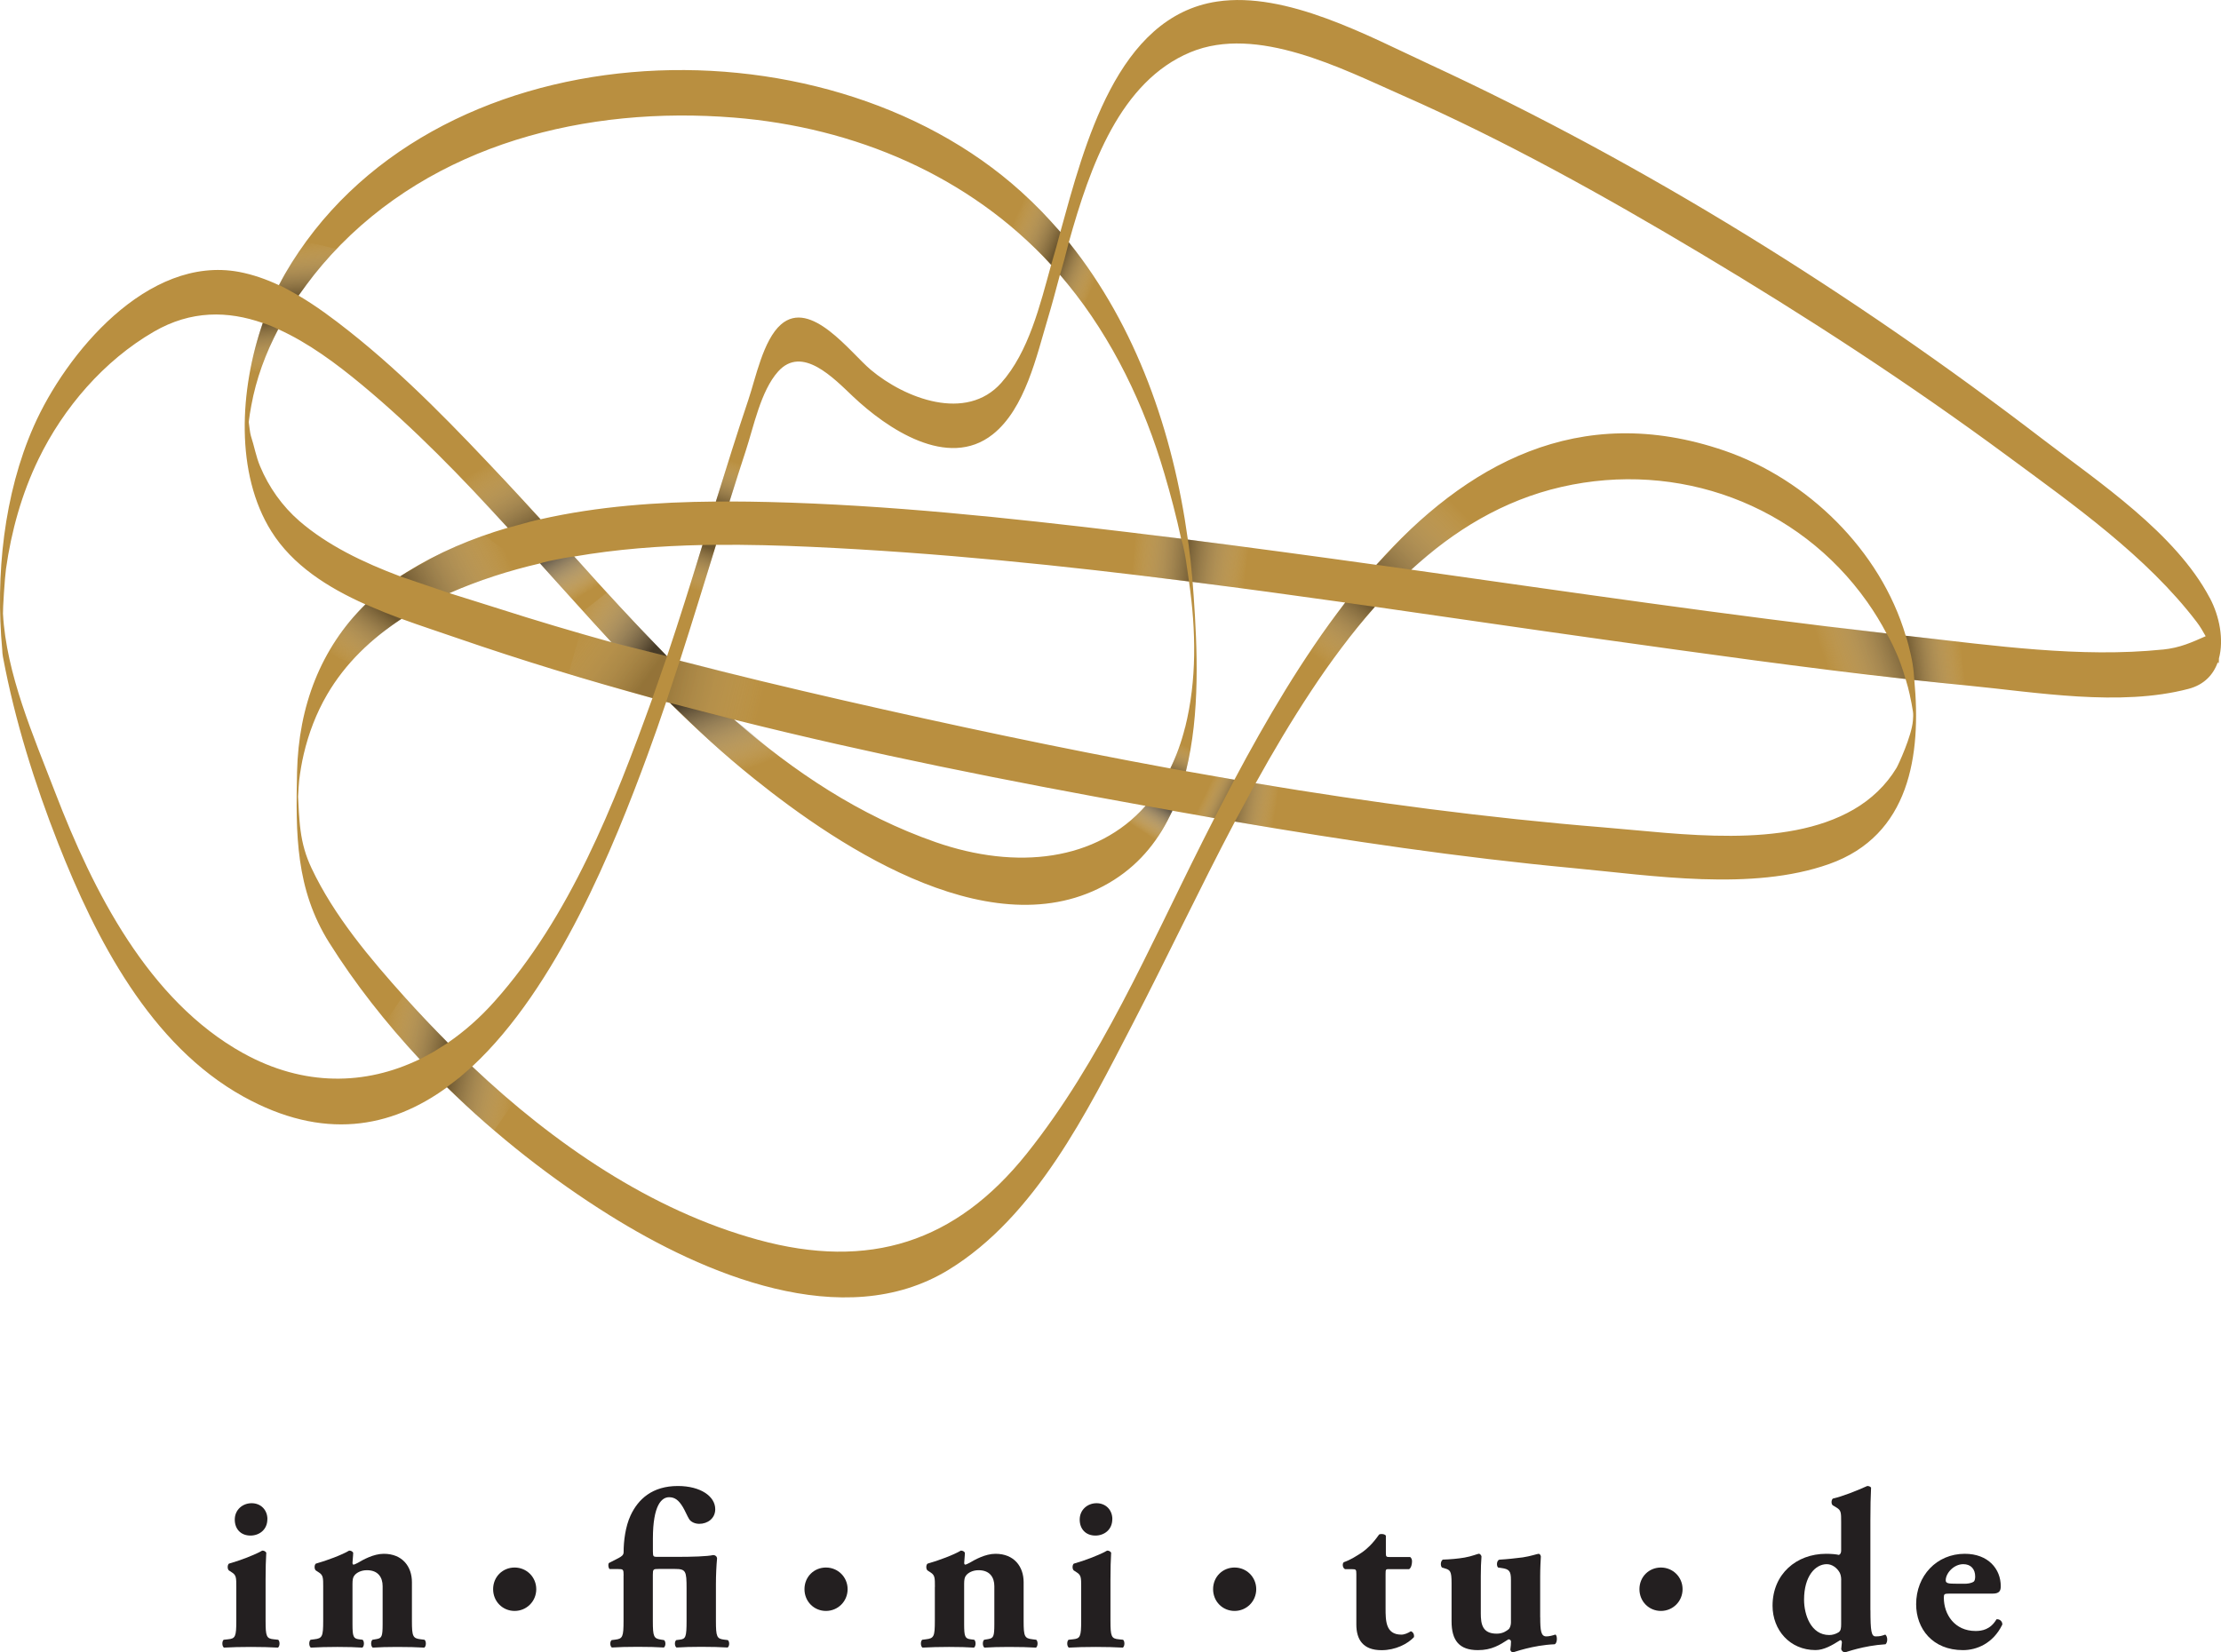 <svg viewBox="0 0 389.77 290.05" xmlns:xlink="http://www.w3.org/1999/xlink" xmlns="http://www.w3.org/2000/svg">
  <defs>
    <style>
      .cls-1 {
        fill: #b98f40;
      }

      .cls-2 {
        fill: #231f20;
      }

      .cls-3 {
        isolation: isolate;
      }

      .cls-4 {
        fill: url(#linear-gradient-12);
      }

      .cls-4, .cls-5, .cls-6, .cls-7, .cls-8, .cls-9, .cls-10, .cls-11, .cls-12, .cls-13, .cls-14, .cls-15, .cls-16, .cls-17, .cls-18, .cls-19, .cls-20, .cls-21, .cls-22, .cls-23, .cls-24, .cls-25, .cls-26, .cls-27, .cls-28, .cls-29 {
        mix-blend-mode: multiply;
      }

      .cls-5 {
        fill: url(#linear-gradient-22);
      }

      .cls-6 {
        fill: url(#linear-gradient-5);
      }

      .cls-6, .cls-7, .cls-8, .cls-9, .cls-10, .cls-11, .cls-12, .cls-13, .cls-14, .cls-15, .cls-16, .cls-17, .cls-18, .cls-19, .cls-20, .cls-21, .cls-22, .cls-23, .cls-24, .cls-25 {
        opacity: .5;
      }

      .cls-7 {
        fill: url(#linear-gradient-9);
      }

      .cls-8 {
        fill: url(#linear-gradient-6);
      }

      .cls-9 {
        fill: url(#linear-gradient-2);
      }

      .cls-10 {
        fill: url(#linear-gradient-3);
      }

      .cls-11 {
        fill: url(#linear-gradient-4);
      }

      .cls-12 {
        fill: url(#linear-gradient-7);
      }

      .cls-13 {
        fill: url(#linear-gradient-8);
      }

      .cls-14 {
        fill: url(#linear-gradient);
      }

      .cls-15 {
        fill: url(#linear-gradient-18);
      }

      .cls-16 {
        fill: url(#linear-gradient-16);
      }

      .cls-17 {
        fill: url(#linear-gradient-15);
      }

      .cls-18 {
        fill: url(#linear-gradient-21);
      }

      .cls-19 {
        fill: url(#linear-gradient-17);
      }

      .cls-20 {
        fill: url(#linear-gradient-19);
      }

      .cls-21 {
        fill: url(#linear-gradient-14);
      }

      .cls-22 {
        fill: url(#linear-gradient-20);
      }

      .cls-23 {
        fill: url(#linear-gradient-10);
      }

      .cls-24 {
        fill: url(#linear-gradient-11);
      }

      .cls-25 {
        fill: url(#linear-gradient-13);
      }

      .cls-26 {
        fill: url(#linear-gradient-24);
      }

      .cls-26, .cls-27 {
        opacity: .75;
      }

      .cls-27 {
        fill: url(#linear-gradient-23);
      }

      .cls-28 {
        fill: url(#linear-gradient-26);
      }

      .cls-28, .cls-29 {
        opacity: .25;
      }

      .cls-29 {
        fill: url(#linear-gradient-25);
      }
    </style>
    <linearGradient gradientUnits="userSpaceOnUse" gradientTransform="translate(-349.79 932.86) rotate(84.83)" y2="-482.03" x2="-841.13" y1="-482.03" x1="-850.43" id="linear-gradient">
      <stop stop-opacity="0" stop-color="#fff" offset="0"></stop>
      <stop stop-color="#221f1f" offset="1"></stop>
    </linearGradient>
    <linearGradient xlink:href="#linear-gradient" gradientTransform="matrix(1,0,0,1,0,0)" y2="107.08" x2="67.18" y1="116.47" x1="60.31" id="linear-gradient-2"></linearGradient>
    <linearGradient xlink:href="#linear-gradient" gradientTransform="matrix(1,0,0,1,0,0)" y2="104.57" x2="71.71" y1="96.36" x1="88.5" id="linear-gradient-3"></linearGradient>
    <linearGradient xlink:href="#linear-gradient" gradientTransform="translate(-1034.19 -369.97) rotate(-95.17)" y2="1037.28" x2="-522.33" y1="1037.28" x1="-530.93" id="linear-gradient-4"></linearGradient>
    <linearGradient xlink:href="#linear-gradient" gradientTransform="translate(-235.66 301.45) rotate(12.96)" y2="-187.07" x2="279.7" y1="-187.07" x1="268.27" id="linear-gradient-5"></linearGradient>
    <linearGradient xlink:href="#linear-gradient" gradientTransform="translate(-1191.03 778.94) rotate(-167.04)" y2="857.32" x2="-1105.22" y1="857.32" x1="-1117.19" id="linear-gradient-6"></linearGradient>
    <linearGradient gradientUnits="userSpaceOnUse" y2="41.41" x2="186.24" y1="37.94" x1="178.32" id="linear-gradient-7">
      <stop stop-opacity="0" stop-color="#fff" offset="0"></stop>
      <stop stop-opacity=".2" stop-color="#d3d2d2" offset=".2"></stop>
      <stop stop-color="#221f1f" offset="1"></stop>
    </linearGradient>
    <linearGradient xlink:href="#linear-gradient" gradientTransform="matrix(1,0,0,1,0,0)" y2="47.68" x2="185.38" y1="50.43" x1="191.73" id="linear-gradient-8"></linearGradient>
    <linearGradient xlink:href="#linear-gradient-7" y2="141.57" x2="215.66" y1="139.54" x1="211.41" id="linear-gradient-9"></linearGradient>
    <linearGradient xlink:href="#linear-gradient-7" y2="140.53" x2="216.17" y1="141.76" x1="223.94" id="linear-gradient-10"></linearGradient>
    <linearGradient xlink:href="#linear-gradient-7" y2="136.12" x2="206.37" y1="131.06" x1="208.32" id="linear-gradient-11"></linearGradient>
    <linearGradient xlink:href="#linear-gradient-7" y2="139.54" x2="203.6" y1="145.49" x1="199.74" id="linear-gradient-12"></linearGradient>
    <linearGradient xlink:href="#linear-gradient-7" y2="111.08" x2="334.08" y1="115.74" x1="320.14" id="linear-gradient-13"></linearGradient>
    <linearGradient xlink:href="#linear-gradient-7" y2="117.22" x2="334.88" y1="116.07" x1="344.52" id="linear-gradient-14"></linearGradient>
    <linearGradient xlink:href="#linear-gradient-7" y2="103.13" x2="242.47" y1="89.45" x1="256.2" id="linear-gradient-15"></linearGradient>
    <linearGradient xlink:href="#linear-gradient-7" y2="105.4" x2="239.18" y1="115.86" x1="231.75" id="linear-gradient-16"></linearGradient>
    <linearGradient xlink:href="#linear-gradient-7" y2="98.26" x2="207.83" y1="99.73" x1="218.78" id="linear-gradient-17"></linearGradient>
    <linearGradient xlink:href="#linear-gradient-7" y2="98.3" x2="209.66" y1="97.31" x1="198.86" id="linear-gradient-18"></linearGradient>
    <linearGradient xlink:href="#linear-gradient-7" y2="88.68" x2="126.56" y1="81.07" x1="129.03" id="linear-gradient-19"></linearGradient>
    <linearGradient xlink:href="#linear-gradient-7" y2="96.17" x2="124.4" y1="103.56" x1="121.95" id="linear-gradient-20"></linearGradient>
    <linearGradient xlink:href="#linear-gradient-7" y2="94.22" x2="91.45" y1="82.15" x1="84.39" id="linear-gradient-21"></linearGradient>
    <linearGradient xlink:href="#linear-gradient-7" y2="95.16" x2="96.79" y1="104.36" x1="102.41" id="linear-gradient-22"></linearGradient>
    <linearGradient xlink:href="#linear-gradient-7" y2="114.02" x2="114.6" y1="105.2" x1="102.57" id="linear-gradient-23"></linearGradient>
    <linearGradient xlink:href="#linear-gradient-7" y2="121.16" x2="125.44" y1="135.2" x1="130.92" id="linear-gradient-24"></linearGradient>
    <linearGradient xlink:href="#linear-gradient-7" y2="120.06" x2="112.92" y1="111" x1="100.56" id="linear-gradient-25"></linearGradient>
    <linearGradient xlink:href="#linear-gradient-7" y2="119.26" x2="115.93" y1="123.44" x1="133.66" id="linear-gradient-26"></linearGradient>
  </defs>
  <g class="cls-3">
    <g data-name="Camada 2" id="Camada_2">
      <g data-name="Camada 1" id="Camada_1-2">
        <g>
          <path d="M46.61,284.52c0,2.76.16,3.12,1.46,3.24l.75.08c.32.24.32,1.14-.04,1.38-1.38-.08-2.92-.12-4.74-.12s-3.44.04-4.74.12c-.36-.24-.36-1.15-.04-1.38l.75-.08c1.3-.12,1.46-.47,1.46-3.24v-5.96c0-1.58,0-2.05-.75-2.53l-.55-.36c-.28-.24-.28-.95,0-1.19,1.86-.51,4.66-1.58,5.85-2.29.32,0,.55.12.71.36-.08,1.19-.12,2.92-.12,4.7v7.27ZM46.92,266.67c0,1.89-1.46,2.88-2.96,2.88-1.74,0-2.76-1.19-2.76-2.8,0-1.74,1.38-2.88,2.96-2.88,1.66,0,2.77,1.22,2.77,2.8Z" class="cls-2"></path>
          <path d="M56.72,278.56c0-1.58,0-2.05-.75-2.53l-.55-.36c-.28-.24-.28-.95,0-1.19,1.86-.51,4.7-1.58,5.85-2.29.32,0,.55.12.71.36,0,.55-.12,1.5-.12,1.78,0,.24.08.32.2.32s.51-.2.75-.32c.87-.51,2.72-1.58,4.54-1.58,3.28,0,4.94,2.25,4.94,4.98v6.79c0,2.76.16,3.08,1.58,3.24l.63.08c.32.24.32,1.14-.04,1.38-1.22-.08-2.88-.12-4.78-.12-1.58,0-3.12.04-4.27.12-.36-.24-.36-1.15-.04-1.38l.71-.12c.91-.16,1.07-.43,1.07-2.61v-6.68c0-1.54-.79-2.8-2.76-2.8-1.11,0-1.9.51-2.21.95-.24.28-.32.75-.32,1.46v7.07c0,2.17.16,2.53,1.14,2.65l.63.08c.32.24.32,1.14-.04,1.38-1.22-.08-2.49-.12-4.38-.12-1.66,0-3.28.04-4.66.12-.36-.24-.36-1.15-.04-1.38l.63-.08c1.42-.16,1.58-.47,1.58-3.24v-5.96Z" class="cls-2"></path>
          <path d="M94.11,278.96c0,2.14-1.7,3.82-3.8,3.82s-3.77-1.66-3.77-3.82,1.66-3.8,3.77-3.8,3.8,1.68,3.8,3.8Z" class="cls-2"></path>
          <path d="M109.44,276.54c0-1.07-.08-1.11-.99-1.11h-1.46c-.24-.16-.32-.87-.12-1.07l1.7-.87c.51-.28.87-.51.87-1.03,0-1.97.32-4.5,1.22-6.44,1.34-2.88,3.83-5.17,8.3-5.17,3.99,0,6.56,1.82,6.56,4.07,0,1.62-1.34,2.57-2.8,2.57-.75,0-1.46-.32-1.78-.83-.32-.51-.71-1.46-1.07-2.06-.79-1.34-1.5-1.78-2.45-1.78-1.3,0-2.84,1.38-2.84,7.27v2.21c0,1.03.08.99,1.03.99h3.04c2.84,0,5.49-.08,6.52-.32.32,0,.63.2.67.59-.12,1.26-.2,2.92-.2,4.54v6.4c0,2.84.16,3.16,1.46,3.32l.63.08c.32.24.32,1.07-.04,1.3-1.26-.08-2.88-.12-4.62-.12s-3.08.04-4.35.12c-.36-.24-.36-1.07-.04-1.3l.63-.08c1.03-.12,1.18-.47,1.18-3.32v-5.65c0-3.08-.12-3.44-2.05-3.44h-2.84c-.95,0-1.03.04-1.03,1.03v8.06c0,2.84.16,3.12,1.46,3.32l.51.08c.32.24.32,1.07-.04,1.3-1.15-.08-2.73-.12-4.58-.12s-3.28.04-4.54.12c-.36-.24-.36-1.07-.04-1.3l.63-.08c1.3-.16,1.46-.47,1.46-3.32v-7.98Z" class="cls-2"></path>
          <path d="M148.75,278.96c0,2.14-1.7,3.82-3.8,3.82s-3.77-1.66-3.77-3.82,1.66-3.8,3.77-3.8,3.8,1.68,3.8,3.8Z" class="cls-2"></path>
          <path d="M164.07,278.56c0-1.58,0-2.05-.75-2.53l-.55-.36c-.28-.24-.28-.95,0-1.19,1.86-.51,4.7-1.58,5.85-2.29.32,0,.55.12.71.36,0,.55-.12,1.5-.12,1.78,0,.24.08.32.2.32s.51-.2.75-.32c.87-.51,2.72-1.58,4.54-1.58,3.28,0,4.94,2.25,4.94,4.98v6.79c0,2.76.16,3.08,1.58,3.24l.63.08c.32.24.32,1.14-.04,1.38-1.22-.08-2.88-.12-4.78-.12-1.58,0-3.12.04-4.27.12-.36-.24-.36-1.15-.04-1.38l.71-.12c.91-.16,1.07-.43,1.07-2.61v-6.68c0-1.54-.79-2.8-2.77-2.8-1.11,0-1.9.51-2.21.95-.24.28-.32.75-.32,1.46v7.07c0,2.17.16,2.53,1.14,2.65l.63.08c.32.24.32,1.14-.04,1.38-1.22-.08-2.49-.12-4.38-.12-1.66,0-3.28.04-4.66.12-.36-.24-.36-1.15-.04-1.38l.63-.08c1.42-.16,1.58-.47,1.58-3.24v-5.96Z" class="cls-2"></path>
          <path d="M194.88,284.52c0,2.76.16,3.12,1.46,3.24l.75.08c.32.24.32,1.14-.04,1.38-1.38-.08-2.92-.12-4.74-.12s-3.44.04-4.74.12c-.36-.24-.36-1.15-.04-1.38l.75-.08c1.3-.12,1.46-.47,1.46-3.24v-5.96c0-1.58,0-2.05-.75-2.53l-.55-.36c-.28-.24-.28-.95,0-1.19,1.86-.51,4.66-1.58,5.85-2.29.32,0,.55.12.71.36-.08,1.19-.12,2.92-.12,4.7v7.27ZM195.2,266.67c0,1.89-1.46,2.88-2.96,2.88-1.74,0-2.76-1.19-2.76-2.8,0-1.74,1.38-2.88,2.96-2.88,1.66,0,2.77,1.22,2.77,2.8Z" class="cls-2"></path>
          <path d="M220.46,278.96c0,2.14-1.7,3.82-3.8,3.82s-3.77-1.66-3.77-3.82,1.66-3.8,3.77-3.8,3.8,1.68,3.8,3.8Z" class="cls-2"></path>
          <path d="M243.71,275.44c-.51,0-.55.04-.55.91v5.93c0,2.21,0,4.66,2.77,4.66.55,0,1.18-.28,1.66-.59.4.12.63.55.55,1.03-1.11,1.19-3.24,2.29-5.69,2.29-3.28,0-4.42-1.9-4.42-4.5v-8.81c0-.83-.04-.91-.75-.91h-1.22c-.43-.16-.55-.95-.24-1.22,1.22-.43,2.33-1.14,3.28-1.78.71-.51,1.7-1.34,2.92-3.08.28-.16.99-.12,1.19.2v2.96c0,.75.04.79.75.79h3.52c.2.16.32.4.32.75,0,.43-.12,1.14-.51,1.38h-3.56Z" class="cls-2"></path>
          <path d="M270.3,283.89c0,2.33.12,3.36,1.07,3.36.51,0,1.11-.16,1.58-.32.36.08.4,1.5-.12,1.7-3.87.16-7.19,1.42-7.31,1.42-.28-.04-.44-.24-.47-.47.08-.47.12-1.11.12-1.42,0-.24-.2-.4-.44-.4-1.54.99-2.92,1.9-5.37,1.9-3.28,0-4.62-1.7-4.62-5.06v-6.72c0-2.09-.24-2.29-1.19-2.57l-.51-.16c-.28-.36-.24-1.1.16-1.38,1.3-.04,2.69-.16,3.83-.36,1.19-.2,2.33-.67,2.49-.67.24,0,.43.28.47.47-.08.99-.12,2.05-.12,3.48v6.52c0,1.9.28,3.56,2.8,3.56,1.11,0,1.74-.51,2.05-.75.28-.2.44-.79.44-1.19v-7.46c0-1.58-.28-1.94-1.7-2.13l-.55-.08c-.32-.28-.27-1.22.2-1.38,1.42-.08,2.84-.24,4.11-.4,1.38-.2,2.57-.63,2.8-.63.16,0,.36.2.39.47-.04.71-.12,2.02-.12,3.48v7.19Z" class="cls-2"></path>
          <path d="M295.28,278.96c0,2.14-1.7,3.82-3.8,3.82s-3.77-1.66-3.77-3.82,1.66-3.8,3.77-3.8,3.8,1.68,3.8,3.8Z" class="cls-2"></path>
          <path d="M328.25,282.63c0,3.71.16,4.62.91,4.62s1.03-.08,1.7-.32c.44.36.44,1.34.04,1.7-3.91.24-6.99,1.42-7.11,1.42-.28,0-.59-.24-.67-.55l.12-1.23c-.04-.32-.2-.43-.36-.32-1.38.87-2.8,1.7-4.27,1.7-4.5,0-7.54-3.52-7.54-7.78,0-5.57,4.19-9.12,9.4-9.12.87,0,1.82.08,2.25.2.28-.12.39-.43.39-.75v-5.06c0-1.58,0-2.01-.79-2.49l-.67-.4c-.32-.24-.28-.95,0-1.19,1.7-.39,4.11-1.34,6.04-2.21.28,0,.51.08.67.28-.08,1.62-.12,3.28-.12,5.77v15.72ZM323.12,277.37c0-.63-.12-1.03-.28-1.34-.47-.83-1.34-1.46-2.25-1.46-2.01,0-3.99,2.09-3.99,6.24,0,2.61,1.19,6.2,4.42,6.2.55,0,1.11-.16,1.62-.47.44-.28.47-.79.47-1.5v-7.66Z" class="cls-2"></path>
          <path d="M342.12,279.74c-.91,0-.99.08-.99.71,0,2.96,1.9,5.85,5.57,5.85,1.11,0,2.61-.24,3.67-2.05.43-.08,1.03.24,1.03.91-1.62,3.36-4.54,4.5-6.91,4.5-5.33,0-8.22-3.75-8.22-8.06,0-4.98,3.59-8.85,8.53-8.85,4.11,0,6.32,2.65,6.32,5.69,0,.75-.2,1.3-1.42,1.3h-7.58ZM344.73,278.01c.55,0,1.19-.08,1.62-.36.2-.12.28-.51.28-.91,0-1.3-.75-2.17-2.09-2.17-1.66,0-3.08,1.58-3.08,2.84,0,.55.55.59,1.82.59h1.46Z" class="cls-2"></path>
          <g>
            <path d="M387.81,104.98c-6.01-11.39-19.46-20.32-29.37-27.92-33.17-25.43-69.73-48.27-107.7-65.83-10.58-4.89-24.99-12.78-37.15-10.96-17.58,2.63-23.28,25.19-27.51,40.46-2.11-2.47-4.39-4.83-6.83-7.04C144.05,1.8,75.04,4.73,50,48.11c-.36.63-.71,1.28-1.05,1.95-2.25-1.05-4.58-1.87-7-2.33-16.06-2.99-30.42,14.37-36.03,27.1C.67,86.72-.81,101.01.39,114.03c.01.43.05.86.13,1.29,2.09,11.15,5.55,22.2,9.7,32.75,6.58,16.71,16.16,35.38,32.49,44.42,13.98,7.75,25.84,5.58,35.74-1.63,8.74,8.58,18.48,16.18,28.49,22.44,16.4,10.26,41.07,20.88,59.51,9.61,15.3-9.35,24.38-27.83,32.33-43.18,6.09-11.75,11.75-23.78,17.94-35.51,19.68,3.37,39.46,6.29,59.33,8.16,13.96,1.31,31.35,4.11,44.95-.71,14.16-5.02,16.19-19.11,14.95-32.3,3.09.34,6.18.66,9.27.96,12.15,1.18,26.78,3.76,38.85.59,2.74-.72,4.36-2.48,5.14-4.69.13.42.2.21.2-.65.89-3.3.1-7.41-1.59-10.6ZM187.33,49.8c7.97,9.78,13.49,21.34,17.03,33.4,1.08,3.67,2.09,7.48,2.92,11.36-3.14-.39-6.29-.78-9.43-1.16-20.92-2.5-41.96-4.77-63.03-5.28-2.24-.05-4.51-.09-6.8-.09.93-2.96,1.88-5.92,2.85-8.88,1.38-4.19,2.63-10.53,5.68-13.93,4.22-4.71,9.78,1.2,13.18,4.41,5.87,5.54,16.59,12.89,24.5,6.61,5.68-4.51,7.69-13.79,9.66-20.35.71-2.36,1.4-4.95,2.12-7.66.44.51.88,1.03,1.31,1.56ZM207.98,127.65c-.66,2.65-1.54,5.06-2.59,7.24-19.3-3.54-38.49-7.63-57.5-11.98-9.55-2.19-19.09-4.47-28.58-6.93,2.18-6.76,4.25-13.55,6.35-20.34,5.59-.05,11.16.1,16.64.35,22.18,1.01,44.3,3.28,66.36,6.09,1.25,8.61,1.38,17.36-.67,25.58ZM209.29,102.15c8.93,1.14,17.86,2.36,26.78,3.62-7.52,9.76-13.94,20.75-19.44,31.1-2.84-.49-5.68-.99-8.51-1.5,2.52-10.06,2-21.56,1.35-30.88-.05-.78-.12-1.57-.18-2.35ZM78.6,183.04c-2.6-2.61-5.11-5.27-7.51-7.94-6.14-6.84-12.48-14.34-16.43-22.73-1.02-2.17-1.59-4.2-1.91-6.56-.15-1.07-.22-2.17-.3-3.25-.03-.41-.09-1.7-.14-2.73.06-1.01.13-2.37.19-2.84.19-1.56.45-3.11.81-4.64.85-3.64,2.2-7.17,4.08-10.4,3.2-5.5,7.8-9.88,13.07-13.32,3.36,1.23,6.7,2.31,9.78,3.38,11.27,3.89,22.71,7.37,34.26,10.54-.03.07-.05.15-.08.22-6.66,18.47-14.39,38.17-27.64,53.02-2.51,2.82-5.26,5.25-8.18,7.25ZM70.23,101.17c-6.51-2.44-12.78-5.46-17.69-9.71-3.01-2.61-5.37-5.95-6.9-9.62-.73-1.74-1.02-3.55-1.61-5.32-.16-.49-.29-1.88-.38-2.44.11-.97.28-1.94.45-2.88.85-4.68,2.51-9.19,4.73-13.41,5.26,2.36,10.22,6.05,14.72,9.79,9.21,7.65,17.5,16.24,25.56,25.06-6.24,1.84-12.22,4.36-17.74,7.79-.39.24-.77.49-1.15.74ZM94.77,98.9c4.17,4.63,8.32,9.28,12.55,13.85-6.65-1.86-13.28-3.82-19.85-5.93-2.74-.88-5.65-1.76-8.6-2.7,5.13-2.26,10.46-3.96,15.9-5.22ZM100.76,97.69c7.4-1.28,14.97-1.86,22.52-2.02-2.01,6.53-4.04,13.05-6.22,19.53-5.6-5.68-10.98-11.62-16.29-17.51ZM201.04,141.46c-8.58,9.67-22.6,11.33-36.84,6.37-13.37-4.66-24.89-12.38-35.39-21.52,23.88,6,48.12,10.81,72.23,15.15ZM58.06,44.78c17.97-19.62,44.94-26.21,70.74-24.14,21.17,1.7,41.29,10.19,55.67,25.85-1.95,7.06-3.93,15.29-8.76,20.72-6.14,6.9-16.9,2.74-22.89-2.29-3.56-2.99-10.54-12.53-15.77-7.96-3.12,2.73-4.45,9.47-5.7,13.16-2,5.94-3.87,11.93-5.72,17.92-10.22.08-20.74.83-30.77,3.11-1.98-2.18-3.96-4.34-5.95-6.46-8.72-9.31-17.65-18.65-27.68-26.58-2.76-2.18-5.7-4.38-8.83-6.22,1.73-2.51,3.63-4.89,5.66-7.11ZM42.7,184.89c-16.72-9.26-26.39-28.56-32.98-45.69-3.91-10.16-8.61-20.88-9.2-31.48-.04-.7.32-6.36.53-7.85.94-6.65,2.77-13.23,5.71-19.28,4.37-9.01,11.48-17.29,20.23-22.36,6.55-3.8,13.01-3.67,19.13-1.53-4.1,11.77-4.85,26.44,1.5,36.57,3.72,5.93,9.86,9.85,16.52,12.82-7.85,7.68-11.75,17.87-12.01,29.45-.24,10.82-.26,20.54,5.64,29.93,4.52,7.2,9.91,14.06,15.88,20.46-9.49,4.61-20.34,4.83-30.94-1.04ZM210.89,148.02c-9.29,18.46-17.71,38.22-30.7,54.48-12.46,15.6-27.65,20.47-47.15,15.13-18.8-5.15-35.8-16.85-50.18-30.42,14.92-13.85,24.92-38.73,30.77-54.65,1.14-3.1,2.23-6.22,3.28-9.34.22.06.44.12.66.18,4.68,4.63,9.52,9.07,14.67,13.21,15.46,12.44,43.09,30.7,63.3,17.82,4.75-3.03,8-7.25,10.2-12.12,1.65.29,3.29.58,4.94.87.81.14,1.63.28,2.44.43-.77,1.5-1.51,2.98-2.24,4.42ZM335.17,122.06c.21.95.4,1.89.54,2.85.08.53.03,1.08-.01,1.61-.21,2.66-2.55,7.74-2.89,8.3-1.83,3.03-4.44,5.5-7.5,7.27-12.19,7.06-30.54,4.23-43.86,3.15-20.42-1.66-40.81-4.36-61.1-7.75,3.05-5.51,6.27-10.94,9.75-16.2,3.38-5.12,7.09-10.15,11.2-14.78,13.36,1.91,26.7,3.88,40.02,5.74,17.67,2.47,35.36,4.97,53.1,6.94.29.95.55,1.9.76,2.87ZM247.66,100c7.47-6.86,16.14-12.19,26.38-14.53,20.42-4.67,41.52,3.01,53.65,20.2,1.25,1.77,2.38,3.61,3.39,5.53-27.87-3.2-55.64-7.28-83.42-11.2ZM379.54,114.02c-14.45,1.48-29.57-.7-43.91-2.29-.4-.04-.79-.09-1.19-.14-4.44-14.99-17.27-27.5-31.84-32.49-25.56-8.76-45.47,2.49-61.06,20.05-11.02-1.54-22.04-3.04-33.08-4.43-2.59-18.79-9.02-37.45-20.89-52.19,3.76-13.48,9.04-28.24,21.34-33.36,11.66-4.85,26.64,2.91,37.14,7.54,18.09,7.97,35.45,17.65,52.41,27.78,18.46,11.02,36.54,22.78,53.84,35.56,11.56,8.54,24.42,17.59,33.22,29.15.6.78,1.08,1.63,1.56,2.48-2.42,1.06-4.44,2.03-7.55,2.35Z" class="cls-1"></path>
            <path d="M53.69,42.43s-1.59,2.17-2.39,3.45-2.32,4.15-2.32,4.15c0,0,.89.44,1.61.84.72.39,1.8,1.01,1.8,1.01,0,0,2.49-3.41,3.58-4.72,1.18-1.4,3.06-3.45,3.06-3.45l-5.35-1.28Z" class="cls-14"></path>
            <path d="M61.5,116.29s1.6-1.89,4.11-4.04c2.31-1.97,4.85-3.62,4.85-3.62,0,0-2.09-.78-2.88-1.1-.76-.3-3.45-1.45-3.45-1.45,0,0-1.98,1.95-3.37,3.75-1.98,2.56-3.34,5.02-3.34,5.02l4.08,1.43Z" class="cls-9"></path>
            <path d="M78.87,104.12s2.55-1.21,5.68-2.25c3.16-1.06,6.2-1.95,6.2-1.95,0,0-1.64-3.33-2.44-3.64-.76-.3-3.25-2.33-3.25-2.33,0,0-4.09,1.41-7.48,3.08-2.9,1.43-7.36,4.14-7.36,4.14l8.65,2.95Z" class="cls-10"></path>
            <path d="M45.58,65.39s.73-2.19,1.38-3.66c.78-1.78,1.86-3.94,1.86-3.94,0,0-.53-.28-1.42-.64-.82-.33-1.29-.44-1.29-.44,0,0-.6,1.68-1.23,3.98-.48,1.77-.96,4.21-.96,4.21l1.66.49Z" class="cls-11"></path>
            <path d="M67.75,179.23s1.73,2.01,2.7,3.17c.97,1.16,3.2,3.53,3.2,3.53,0,0,1.66-.84,2.36-1.25.8-.48,2.59-1.63,2.59-1.63,0,0-3.71-3.8-4.86-5.05-1.27-1.38-2.96-3.24-2.96-3.24l-3.03,4.48Z" class="cls-6"></path>
            <path d="M90.07,193.64s-1.9-1.61-3.03-2.62-4.18-3.82-4.18-3.82c0,0-1.58,1.43-2.22,1.94-.81.66-2.22,1.68-2.22,1.68,0,0,3.76,3.61,5.1,4.81,1.46,1.3,3.2,2.81,3.2,2.81l3.34-4.8Z" class="cls-8"></path>
            <path d="M172.76,36.14s3.34,2.47,6.11,4.82c3.19,2.71,5.6,5.55,5.6,5.55,0,0,.69-2.38.91-3.17.58-2.1.71-2.64.71-2.64,0,0-2.54-2.76-3.7-4.01-1.27-1.38-6.02-5.48-6.02-5.48l-3.61,4.93Z" class="cls-12"></path>
            <path d="M195.23,53.82s-3.82-6.13-4.75-7.46c-.95-1.36-2.91-3.84-2.91-3.84,0,0-.56,2.23-.78,3.02-.58,2.1-.77,2.7-.77,2.7,0,0,.58.64,1.65,1.97,2.83,3.54,4.8,6.63,4.8,6.63l2.76-3.03Z" class="cls-13"></path>
            <path d="M209.84,135.69l6.79,1.19-3.5,6.72-6.37-1.12s1.56-2.24,1.98-3.45,1.09-3.34,1.09-3.34Z" class="cls-7"></path>
            <polygon points="220.34 137.5 216.71 144.21 225.67 145.71 228.81 138.88 220.34 137.5" class="cls-23"></polygon>
            <path d="M205.39,134.88s1.01-2.17,1.43-3.41c.42-1.24,2.4-1.76,2.4-1.76,0,0-.4,2.52-.59,3.42-.19.9-.51,2.25-.51,2.25l-2.73-.5Z" class="cls-24"></path>
            <path d="M201.04,141.46l4.72.84s-1.27,2.57-2.56,4.63c-1.3,2.07-2.15,2.44-2.15,2.44l-6.48-2.63s1.86-1.01,3.86-2.71,2.61-2.57,2.61-2.57Z" class="cls-4"></path>
            <path d="M331.08,111.2s.79,1.27,1.8,3.62c1.01,2.35,1.52,4.37,1.52,4.37l-18.77-2.33-.49-7.67,15.95,2.01Z" class="cls-25"></path>
            <path d="M334.44,111.59s.25.56.86,3.17c.61,2.6.64,4.61.64,4.61l15.48,1.57.22-7.5-17.2-1.84Z" class="cls-21"></path>
            <path d="M241.54,99.14s3.62-3.77,6.94-7.09c3.32-3.33,6.46-5.34,6.46-5.34l4.6,4.48s-3.6,1.91-6.96,4.66c-3.36,2.75-4.93,4.15-4.93,4.15l-6.12-.86Z" class="cls-17"></path>
            <path d="M241.28,106.52l-5.22-.74s-5.84,8-7.77,11.03c-1.92,3.03,2.24,3.81,2.24,3.81,0,0,3.14-4.67,5.43-7.7,2.3-3.03,5.31-6.4,5.31-6.4Z" class="cls-16"></path>
            <path d="M208.46,94.71s.21,1.27.47,3.63c.26,2.38.36,3.81.36,3.81l11.28,1.48.19-7.33s-5.04-.7-6.51-.85c-1.46-.15-5.79-.74-5.79-.74Z" class="cls-19"></path>
            <path d="M207.29,94.56s.5,1.53.84,3.86.53,3.64.53,3.64l-11.22-1.38-1.31-7.49s6.63.77,7.48.9c.85.13,3.69.47,3.69.47Z" class="cls-15"></path>
            <path d="M125.63,88.04c.04-.13,2.67-8.54,2.67-8.54l2.53-.2-2.81,8.74h-2.39Z" class="cls-20"></path>
            <polygon points="123.28 95.67 125.65 95.63 122.84 104.74 120.25 105.4 123.28 95.67" class="cls-22"></polygon>
            <path d="M89.11,92.64s.5-.09,2.59-.69c2.13-.61,3.15-.81,3.15-.81l-11.04-11.86-4.66,2.79,9.95,10.55Z" class="cls-18"></path>
            <path d="M94.77,98.9s.61-.24,2.85-.68,3.14-.53,3.14-.53l5.74,6.33-4.44,2.97-7.29-8.1Z" class="cls-5"></path>
            <polygon points="102.34 107.3 107.33 112.75 117.06 115.2 111.21 109.11 106.5 104.02 102.34 107.3" class="cls-27"></polygon>
            <path d="M128.81,126.31l-11.23-2.92s6.52,6.32,9.51,8.88,8.07,6.63,8.07,6.63l4.32-4.12s-2.46-1.62-5.27-4.08c-2.81-2.47-5.4-4.38-5.4-4.38Z" class="cls-26"></path>
            <polygon points="117.06 115.2 114.5 122.55 99.76 118.31 101.77 111.17 117.06 115.2" class="cls-29"></polygon>
            <polygon points="119.3 115.97 116.91 123.21 135.44 127.94 139.61 120.98 119.3 115.97" class="cls-28"></polygon>
          </g>
        </g>
      </g>
    </g>
  </g>
</svg>